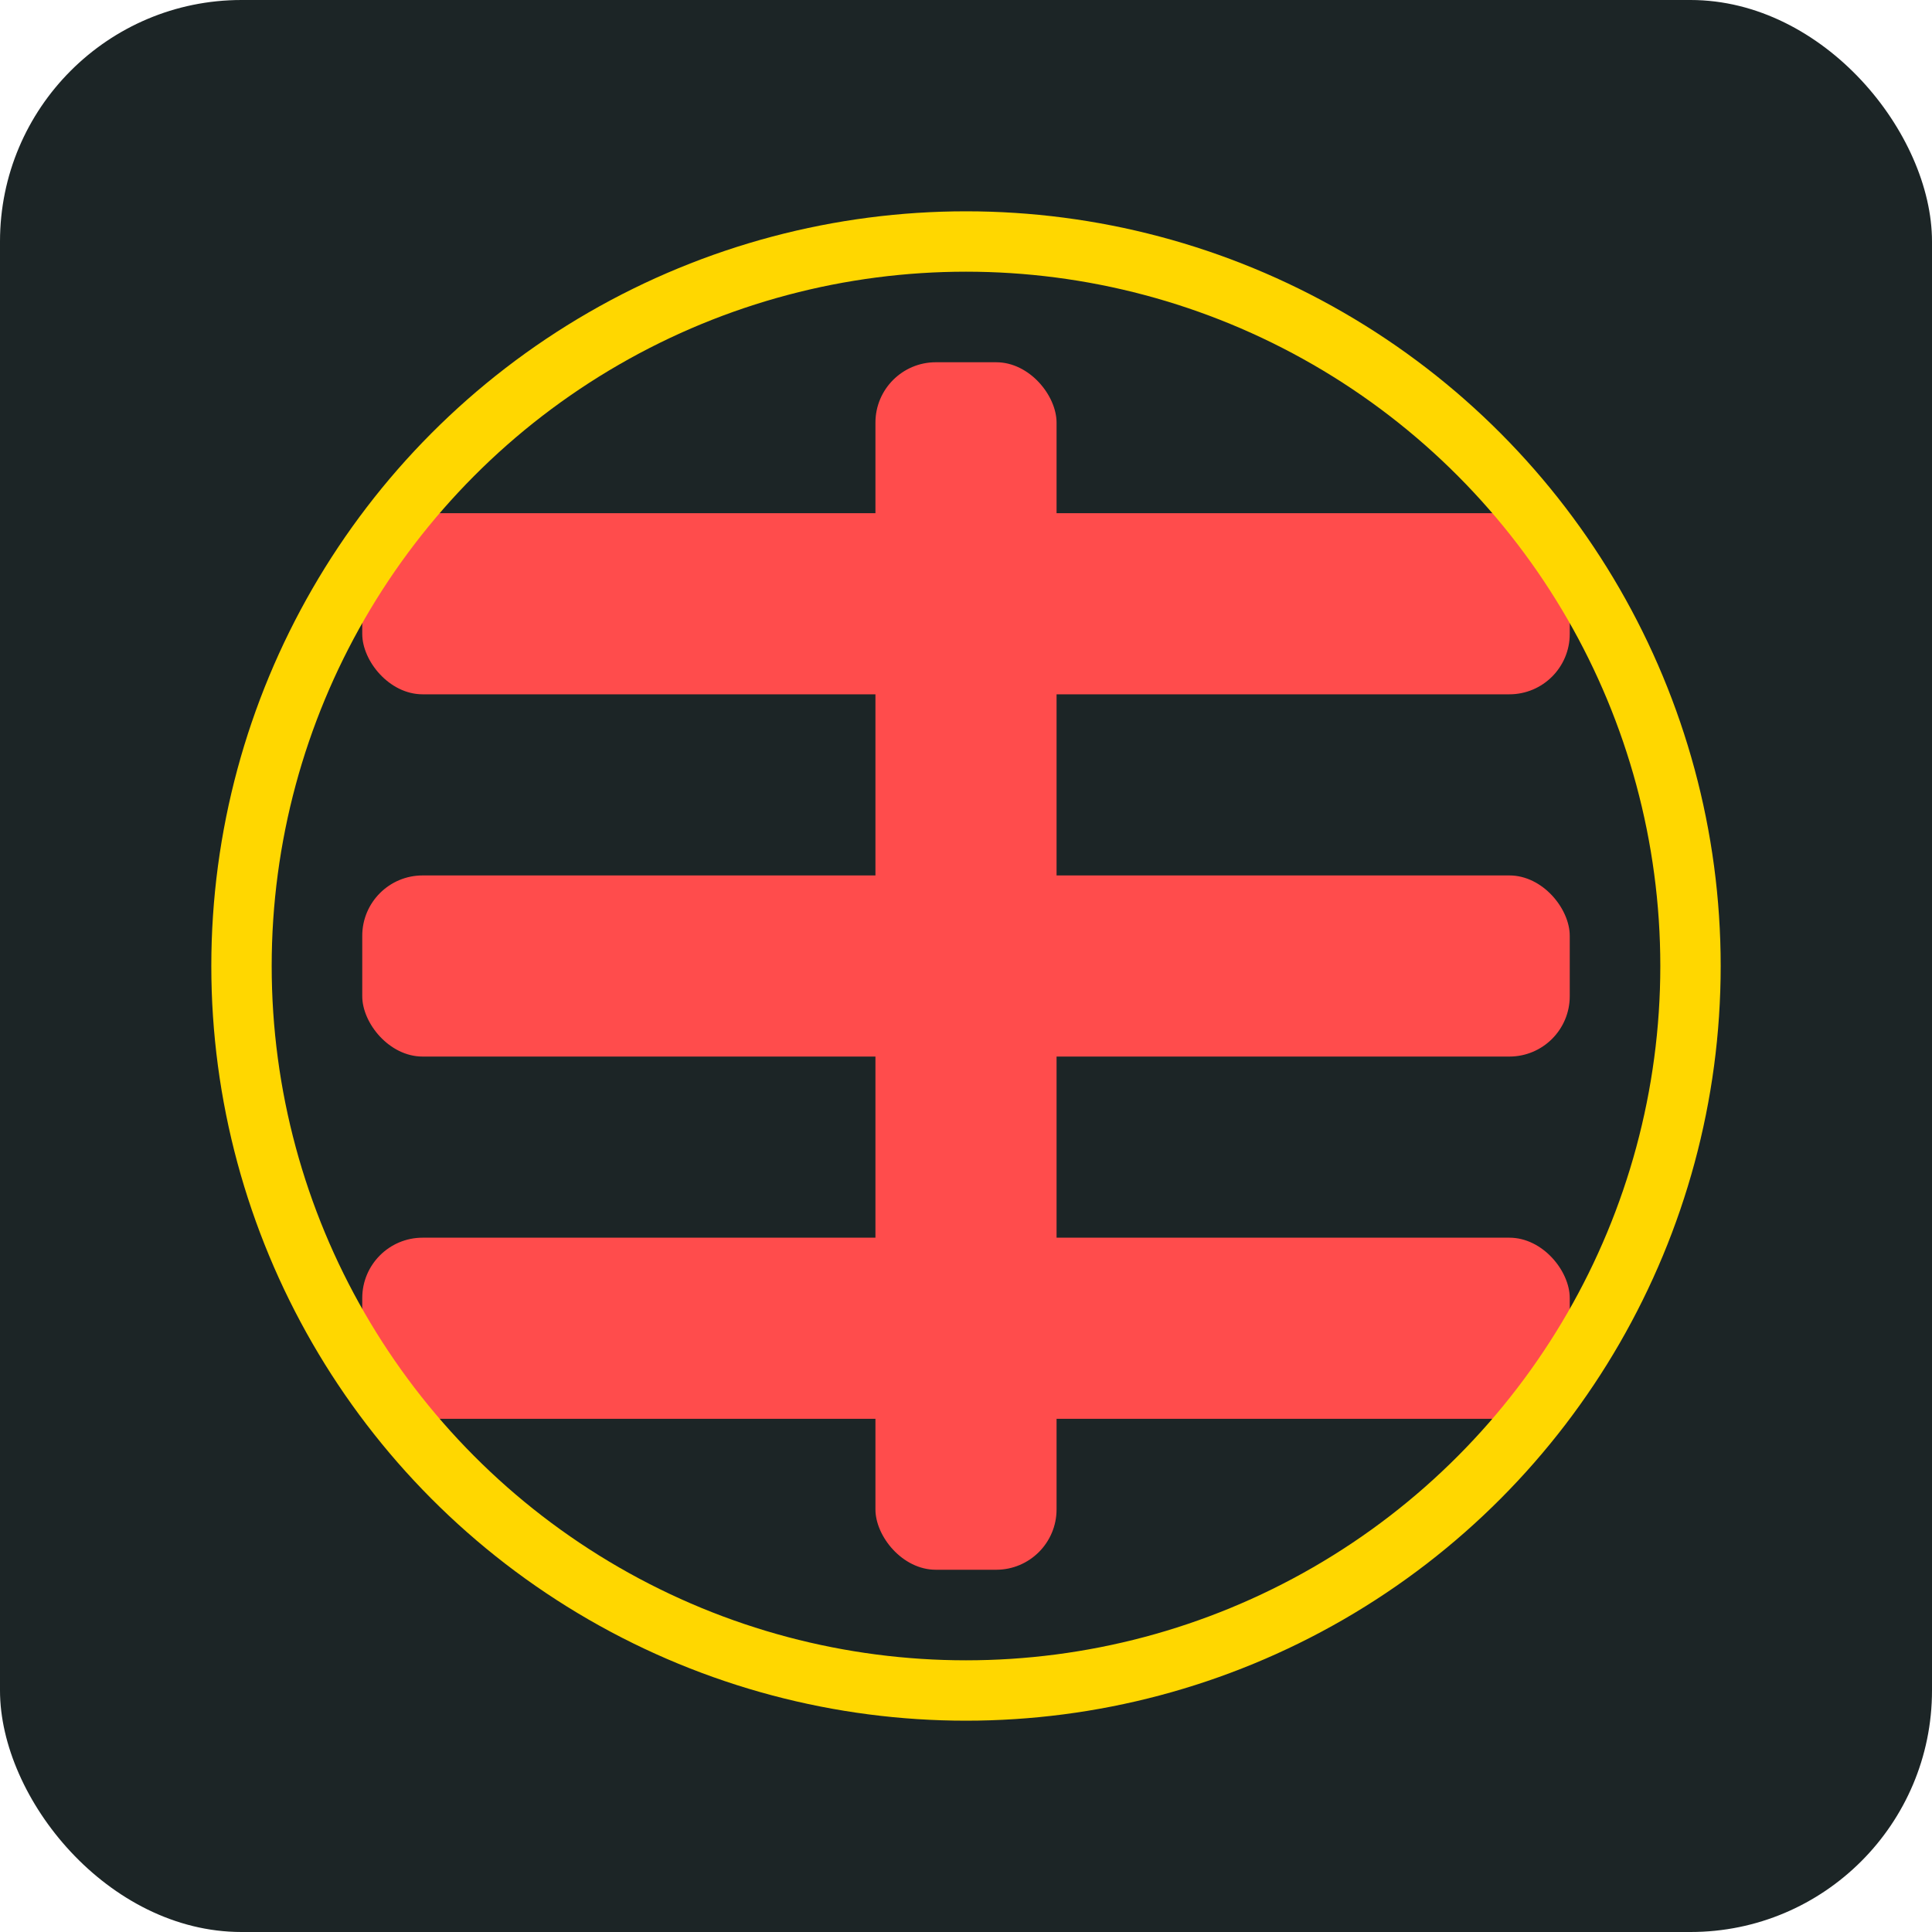 <svg xmlns="http://www.w3.org/2000/svg" viewBox="0 0 64 64" width="64" height="64">
  <!-- Background -->
  <rect x="0" y="0" width="64" height="64" rx="8" fill="#1C2526" />
  
  <!-- CrossFit Icon -->
  <g fill="#FF4C4C">
    <rect x="12" y="17" width="40" height="6" rx="2" />
    <rect x="12" y="29" width="40" height="6" rx="2" />
    <rect x="12" y="41" width="40" height="6" rx="2" />
    <rect x="29" y="12" width="6" height="40" rx="2" />
  </g>
  
  <!-- Accent -->
  <circle cx="32" cy="32" r="24" stroke="#FFD700" stroke-width="2" fill="none" />
</svg>